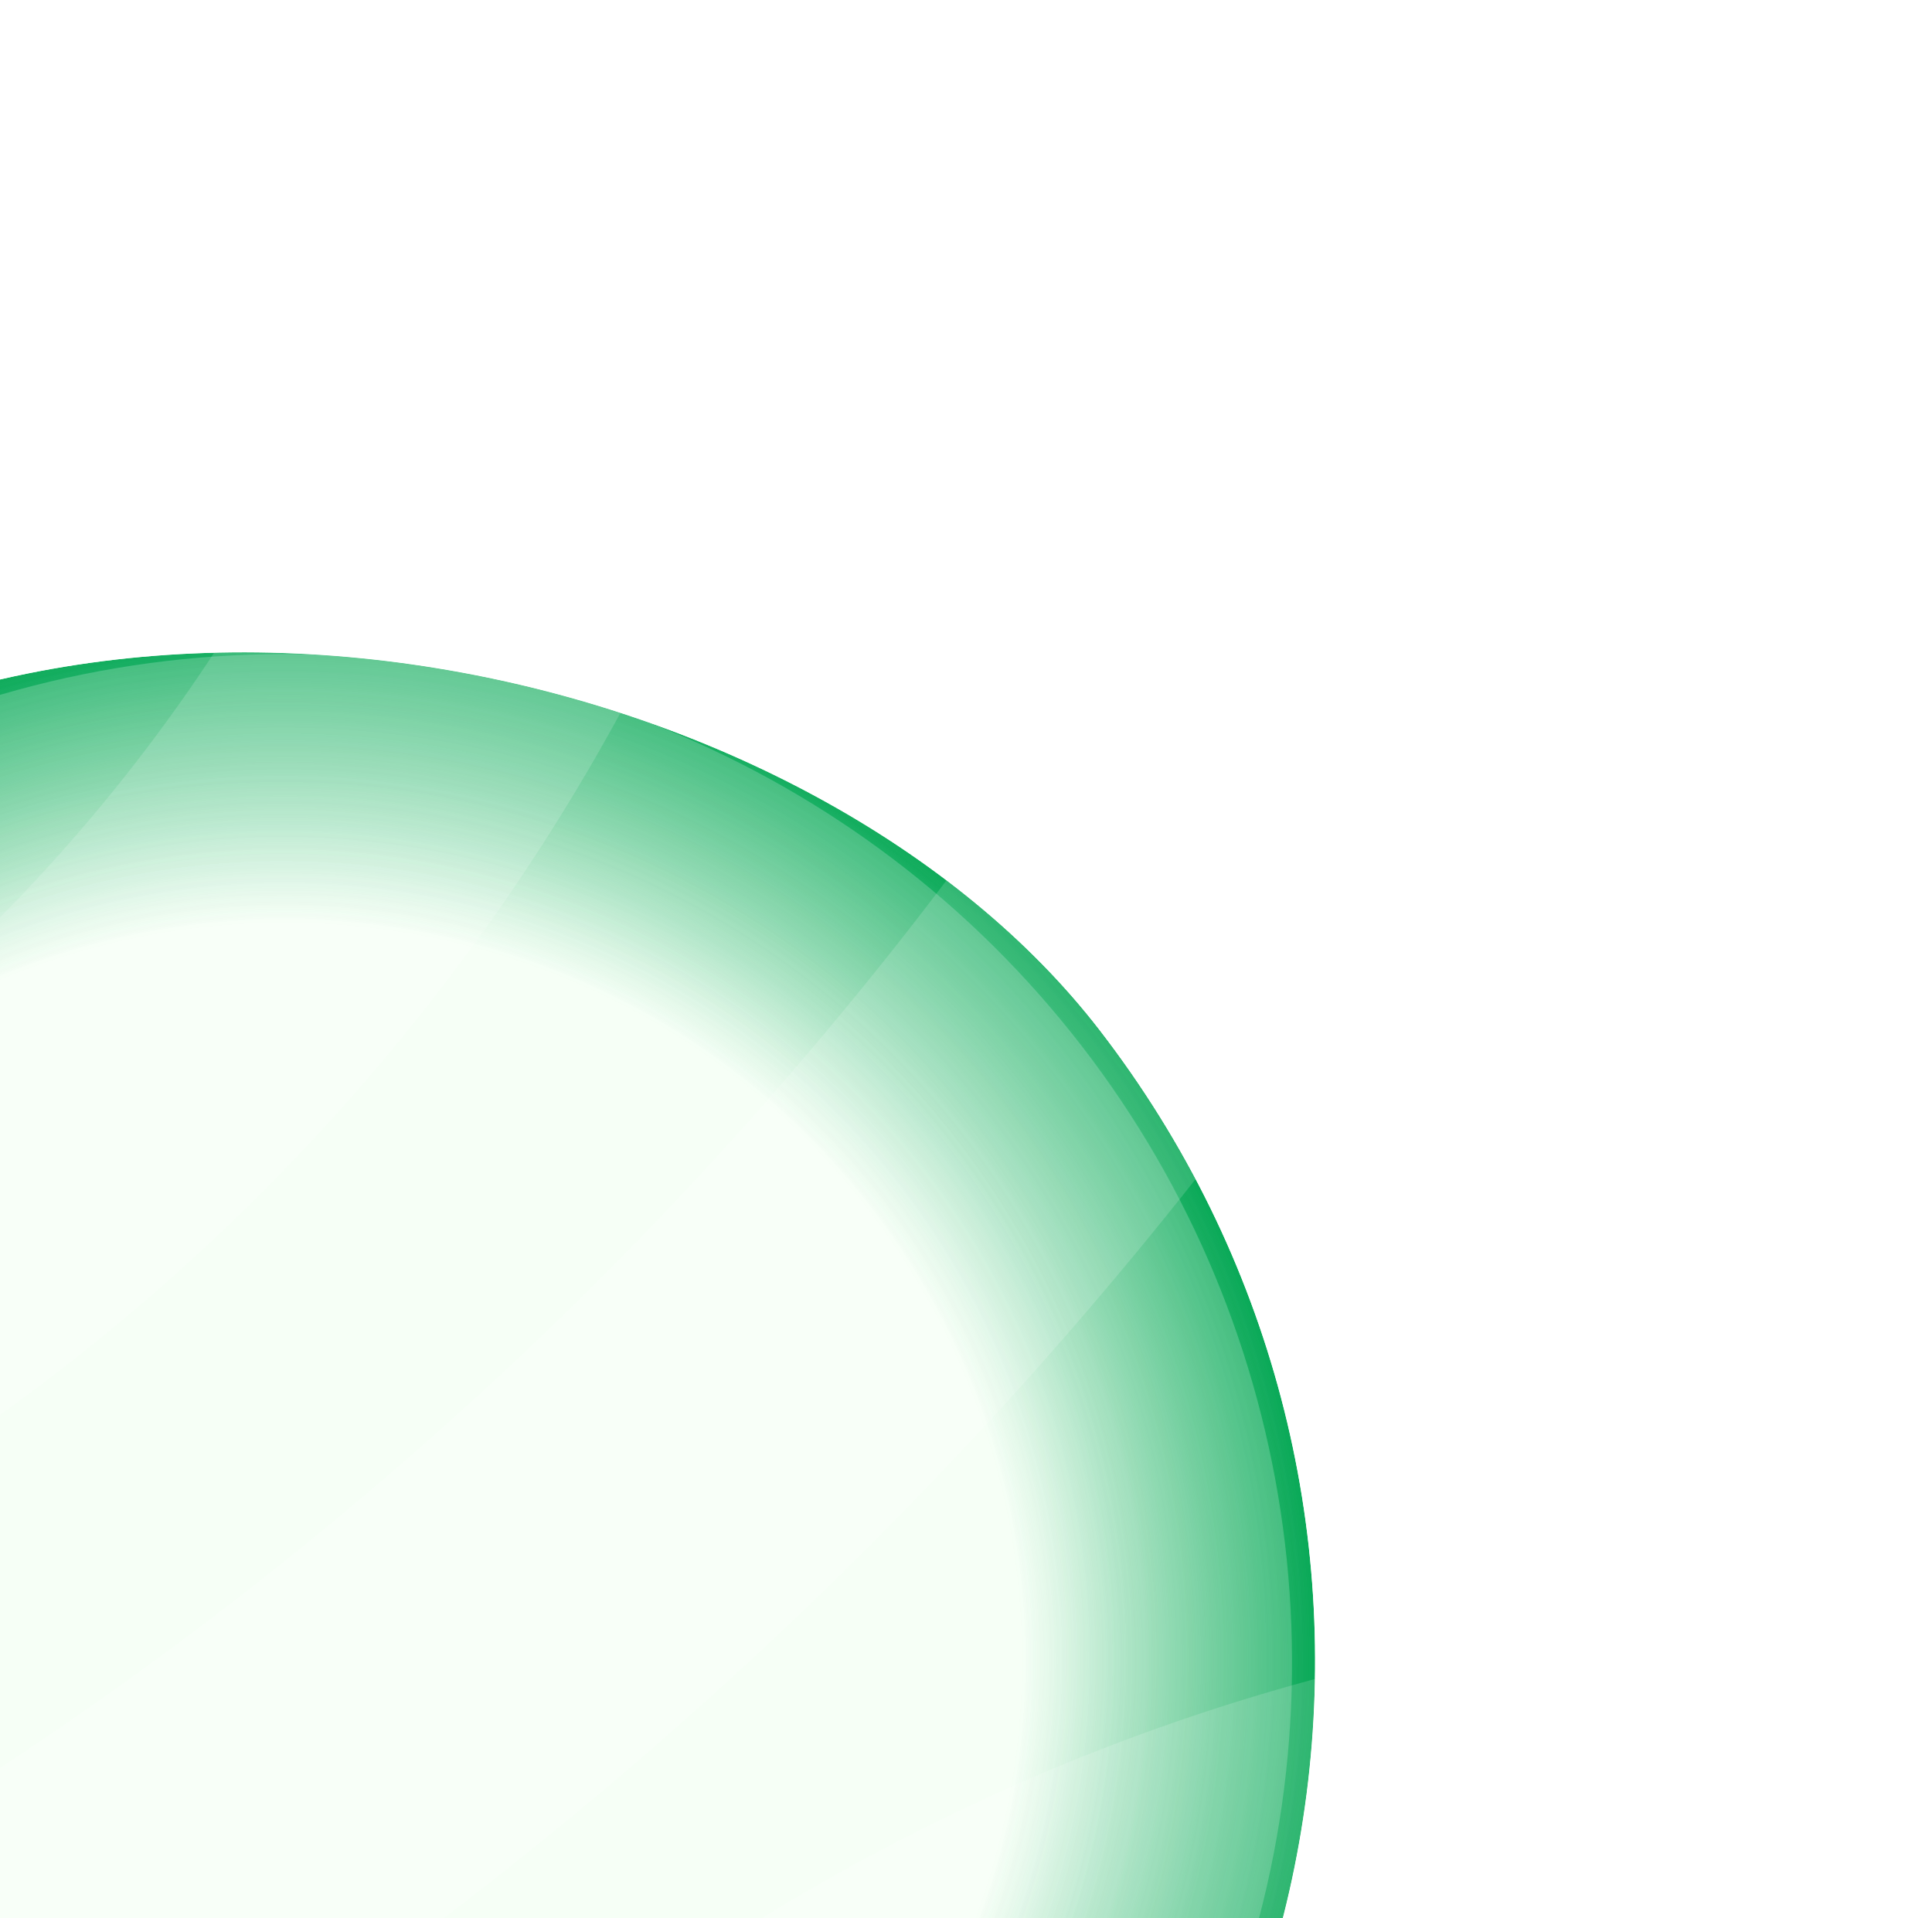<svg width="139" height="138" viewBox="0 0 139 138" fill="none" xmlns="http://www.w3.org/2000/svg">
<g filter="url(#filter0_nf_1_1156)">
<g clip-path="url(#clip0_1_1156)">
<rect x="-84.15" y="106.151" width="148.803" height="148.803" rx="74.401" transform="rotate(-37.672 -84.15 106.151)" fill="#CAFFCA" fill-opacity="0.2"/>
<g filter="url(#filter1_f_1_1156)">
<circle cx="20.419" cy="119.601" r="74.32" transform="rotate(-37.672 20.419 119.601)" fill="url(#paint0_radial_1_1156)"/>
</g>
<g opacity="0.2" filter="url(#filter2_f_1_1156)">
<circle cx="20.419" cy="119.599" r="78.691" transform="rotate(-37.672 20.419 119.599)" fill="url(#paint1_radial_1_1156)"/>
</g>
<g style="mix-blend-mode:plus-lighter" opacity="0.2" filter="url(#filter3_f_1_1156)">
<circle cx="20.421" cy="119.599" r="72.535" transform="rotate(-37.672 20.421 119.599)" fill="white"/>
</g>
<g opacity="0.15">
<g style="mix-blend-mode:lighten" filter="url(#filter4_f_1_1156)">
<circle cx="-88.063" cy="-20.968" r="137.437" transform="rotate(-37.672 -88.063 -20.968)" stroke="white" stroke-width="27.323"/>
</g>
<g style="mix-blend-mode:lighten" filter="url(#filter5_f_1_1156)">
<circle cx="134.024" cy="266.672" r="137.437" transform="rotate(-37.672 134.024 266.672)" stroke="white" stroke-width="27.323"/>
</g>
<g style="mix-blend-mode:lighten" filter="url(#filter6_f_1_1156)">
<circle cx="-151.233" cy="-102.337" r="288.535" transform="rotate(-37.672 -151.233 -102.337)" stroke="white" stroke-width="27.323"/>
</g>
</g>
</g>
</g>
<defs>
<filter id="filter0_nf_1_1156" x="-98.389" y="0.973" width="237.199" height="237.198" filterUnits="userSpaceOnUse" color-interpolation-filters="sRGB">
<feFlood flood-opacity="0" result="BackgroundImageFix"/>
<feBlend mode="normal" in="SourceGraphic" in2="BackgroundImageFix" result="shape"/>
<feTurbulence type="fractalNoise" baseFrequency="3.66 3.66" stitchTiles="stitch" numOctaves="3" result="noise" seed="4004" />
<feColorMatrix in="noise" type="luminanceToAlpha" result="alphaNoise" />
<feComponentTransfer in="alphaNoise" result="coloredNoise1">
<feFuncA type="discrete" tableValues="1 1 1 1 1 1 1 1 1 1 1 1 1 1 1 1 1 1 1 1 1 1 1 1 1 1 1 1 1 1 1 1 1 1 1 1 1 1 1 1 1 1 1 1 1 1 1 1 1 1 1 0 0 0 0 0 0 0 0 0 0 0 0 0 0 0 0 0 0 0 0 0 0 0 0 0 0 0 0 0 0 0 0 0 0 0 0 0 0 0 0 0 0 0 0 0 0 0 0 0 "/>
</feComponentTransfer>
<feComposite operator="in" in2="shape" in="coloredNoise1" result="noise1Clipped" />
<feFlood flood-color="rgba(0, 0, 0, 0.2)" result="color1Flood" />
<feComposite operator="in" in2="noise1Clipped" in="color1Flood" result="color1" />
<feMerge result="effect1_noise_1_1156">
<feMergeNode in="shape" />
<feMergeNode in="color1" />
</feMerge>
<feGaussianBlur stdDeviation="7.12" result="effect2_foregroundBlur_1_1156"/>
</filter>
<filter id="filter1_f_1_1156" x="-93.25" y="5.932" width="227.338" height="227.338" filterUnits="userSpaceOnUse" color-interpolation-filters="sRGB">
<feFlood flood-opacity="0" result="BackgroundImageFix"/>
<feBlend mode="normal" in="SourceGraphic" in2="BackgroundImageFix" result="shape"/>
<feGaussianBlur stdDeviation="19.673" result="effect1_foregroundBlur_1_1156"/>
</filter>
<filter id="filter2_f_1_1156" x="-71.391" y="27.788" width="183.621" height="183.621" filterUnits="userSpaceOnUse" color-interpolation-filters="sRGB">
<feFlood flood-opacity="0" result="BackgroundImageFix"/>
<feBlend mode="normal" in="SourceGraphic" in2="BackgroundImageFix" result="shape"/>
<feGaussianBlur stdDeviation="6.558" result="effect1_foregroundBlur_1_1156"/>
</filter>
<filter id="filter3_f_1_1156" x="-104.579" y="-5.4" width="249.999" height="249.999" filterUnits="userSpaceOnUse" color-interpolation-filters="sRGB">
<feFlood flood-opacity="0" result="BackgroundImageFix"/>
<feBlend mode="normal" in="SourceGraphic" in2="BackgroundImageFix" result="shape"/>
<feGaussianBlur stdDeviation="26.23" result="effect1_foregroundBlur_1_1156"/>
</filter>
<filter id="filter4_f_1_1156" x="-247.912" y="-180.818" width="319.698" height="319.698" filterUnits="userSpaceOnUse" color-interpolation-filters="sRGB">
<feFlood flood-opacity="0" result="BackgroundImageFix"/>
<feBlend mode="normal" in="SourceGraphic" in2="BackgroundImageFix" result="shape"/>
<feGaussianBlur stdDeviation="4.372" result="effect1_foregroundBlur_1_1156"/>
</filter>
<filter id="filter5_f_1_1156" x="-25.825" y="106.823" width="319.698" height="319.698" filterUnits="userSpaceOnUse" color-interpolation-filters="sRGB">
<feFlood flood-opacity="0" result="BackgroundImageFix"/>
<feBlend mode="normal" in="SourceGraphic" in2="BackgroundImageFix" result="shape"/>
<feGaussianBlur stdDeviation="4.372" result="effect1_foregroundBlur_1_1156"/>
</filter>
<filter id="filter6_f_1_1156" x="-462.188" y="-413.292" width="621.909" height="621.909" filterUnits="userSpaceOnUse" color-interpolation-filters="sRGB">
<feFlood flood-opacity="0" result="BackgroundImageFix"/>
<feBlend mode="normal" in="SourceGraphic" in2="BackgroundImageFix" result="shape"/>
<feGaussianBlur stdDeviation="4.372" result="effect1_foregroundBlur_1_1156"/>
</filter>
<radialGradient id="paint0_radial_1_1156" cx="0" cy="0" r="1" gradientUnits="userSpaceOnUse" gradientTransform="translate(20.419 119.601) rotate(90) scale(74.32)">
<stop offset="0.716" stop-color="#0AA958" stop-opacity="0"/>
<stop offset="1" stop-color="#0AA958"/>
</radialGradient>
<radialGradient id="paint1_radial_1_1156" cx="0" cy="0" r="1" gradientUnits="userSpaceOnUse" gradientTransform="translate(20.419 119.599) rotate(90) scale(78.691)">
<stop offset="0.716" stop-color="#0AA958" stop-opacity="0"/>
<stop offset="1" stop-color="#0AA958"/>
</radialGradient>
<clipPath id="clip0_1_1156">
<rect x="-84.15" y="106.151" width="148.803" height="148.803" rx="74.401" transform="rotate(-37.672 -84.15 106.151)" fill="white"/>
</clipPath>
</defs>
</svg>
